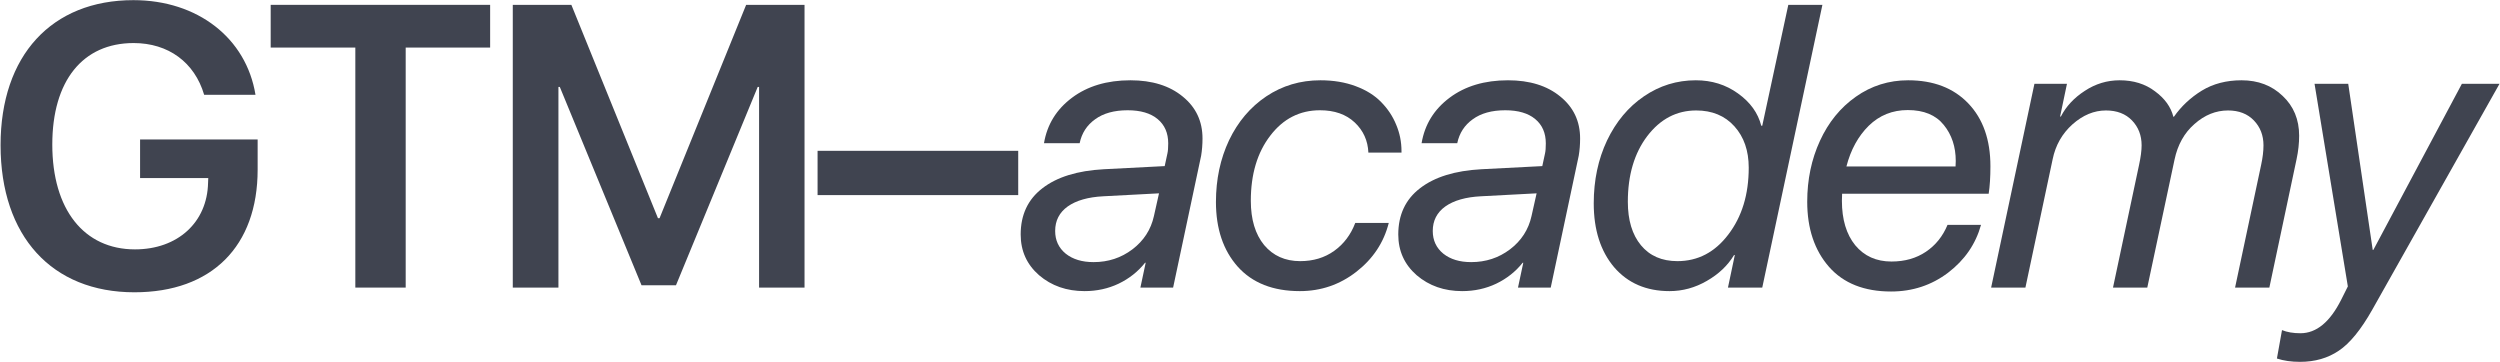 <?xml version="1.0" encoding="UTF-8"?> <svg xmlns="http://www.w3.org/2000/svg" width="1869" height="271" viewBox="0 0 1869 271" fill="none"><path d="M192.613 126.816C192.613 184.092 158.336 218.516 100.475 218.516C38.805 218.516 0.426 176.621 0.426 108.506C0.426 41.416 38.658 0.107 99.742 0.107C147.789 0.107 184.117 28.525 191.002 70.859H152.623C145.445 46.543 125.816 32.188 99.889 32.188C61.803 32.188 39.098 60.459 39.098 108.066C39.098 156.699 62.828 186.436 100.914 186.436C132.848 186.436 154.967 166.221 155.553 136.631L155.699 133.115H104.723V104.258H192.613V126.816Z" fill="#404450"></path><path d="M303.291 215H265.645V35.557H202.363V3.623H366.426V35.557H303.291V215Z" fill="#404450"></path><path d="M601.469 215H567.484V65H566.459L505.375 213.242H479.594L418.51 65H417.484V215H383.354V3.623H427.152L491.898 163.145H493.07L557.816 3.623H601.469V215Z" fill="#404450"></path><path d="M761.219 145.859H611.219V112.754H761.219V145.859Z" fill="#404450"></path><path d="M817.551 195.957C828.488 195.957 838.156 192.783 846.555 186.436C855.051 179.99 860.422 171.689 862.668 161.533L866.477 144.541L824.875 146.738C813.449 147.324 804.562 149.863 798.215 154.355C791.965 158.848 788.84 164.951 788.84 172.666C788.84 179.697 791.477 185.361 796.75 189.658C802.023 193.857 808.957 195.957 817.551 195.957ZM810.812 217.637C797.434 217.637 786.105 213.682 776.828 205.771C767.648 197.764 763.059 187.607 763.059 175.303C763.059 160.557 768.479 149.033 779.318 140.732C790.158 132.334 805.441 127.598 825.168 126.523L870.725 124.18L872.775 114.658C873.166 112.998 873.361 110.508 873.361 107.188C873.361 99.473 870.725 93.418 865.451 89.023C860.178 84.629 852.707 82.432 843.039 82.432C832.98 82.432 824.875 84.678 818.723 89.17C812.57 93.564 808.713 99.522 807.15 107.041H780.49C782.834 93.076 789.816 81.748 801.438 73.057C813.059 64.365 827.609 60.02 845.09 60.02C861.301 60.02 874.338 64.072 884.201 72.178C894.064 80.186 898.996 90.635 898.996 103.525C898.996 108.018 898.654 112.314 897.971 116.416L877.023 215H852.561L856.516 196.396H856.076C850.803 203.037 844.211 208.262 836.301 212.07C828.488 215.781 819.992 217.637 810.812 217.637Z" fill="#404450"></path><path d="M987.115 60.02C996.881 60.02 1005.67 61.484 1013.48 64.414C1021.39 67.344 1027.79 71.348 1032.67 76.426C1037.55 81.406 1041.27 87.022 1043.8 93.272C1046.44 99.522 1047.76 106.113 1047.76 113.047V114.072H1023C1022.61 105.088 1019.2 97.568 1012.75 91.514C1006.3 85.459 997.662 82.432 986.822 82.432C971.686 82.432 959.283 88.779 949.615 101.475C939.947 114.072 935.113 130.283 935.113 150.107C935.113 164.072 938.434 175.107 945.074 183.213C951.812 191.221 960.797 195.225 972.027 195.225C981.793 195.225 990.24 192.686 997.369 187.607C1004.6 182.432 1009.87 175.449 1013.19 166.66H1038.24C1034.53 181.309 1026.47 193.467 1014.07 203.135C1001.67 212.803 987.555 217.637 971.734 217.637C951.715 217.637 936.236 211.533 925.299 199.326C914.459 187.119 909.039 171.006 909.039 150.986C909.039 134.092 912.311 118.711 918.854 104.844C925.494 90.977 934.771 80.039 946.686 72.031C958.697 64.023 972.174 60.02 987.115 60.02Z" fill="#404450"></path><path d="M1099.84 195.957C1110.78 195.957 1120.45 192.783 1128.85 186.436C1137.34 179.99 1142.71 171.689 1144.96 161.533L1148.77 144.541L1107.17 146.738C1095.74 147.324 1086.86 149.863 1080.51 154.355C1074.26 158.848 1071.13 164.951 1071.13 172.666C1071.13 179.697 1073.77 185.361 1079.04 189.658C1084.32 193.857 1091.25 195.957 1099.84 195.957ZM1093.11 217.637C1079.73 217.637 1068.4 213.682 1059.12 205.771C1049.94 197.764 1045.35 187.607 1045.35 175.303C1045.35 160.557 1050.77 149.033 1061.61 140.732C1072.45 132.334 1087.73 127.598 1107.46 126.523L1153.02 124.18L1155.07 114.658C1155.46 112.998 1155.65 110.508 1155.65 107.188C1155.65 99.473 1153.02 93.418 1147.74 89.023C1142.47 84.629 1135 82.432 1125.33 82.432C1115.27 82.432 1107.17 84.678 1101.02 89.17C1094.86 93.564 1091.01 99.522 1089.44 107.041H1062.78C1065.13 93.076 1072.11 81.748 1083.73 73.057C1095.35 64.365 1109.9 60.02 1127.38 60.02C1143.59 60.02 1156.63 64.072 1166.49 72.178C1176.36 80.186 1181.29 90.635 1181.29 103.525C1181.29 108.018 1180.95 112.314 1180.26 116.416L1159.32 215H1134.85L1138.81 196.396H1138.37C1133.1 203.037 1126.5 208.262 1118.59 212.07C1110.78 215.781 1102.29 217.637 1093.11 217.637Z" fill="#404450"></path><path d="M1248.17 217.637C1230.79 217.637 1216.97 211.68 1206.71 199.766C1196.56 187.754 1191.48 171.836 1191.48 152.012C1191.48 134.727 1194.8 119.053 1201.44 104.99C1208.18 90.928 1217.36 79.941 1228.98 72.031C1240.7 64.023 1253.64 60.02 1267.8 60.02C1279.71 60.02 1290.21 63.291 1299.29 69.834C1308.47 76.377 1314.28 84.434 1316.72 94.004H1317.46L1336.94 3.623H1362.43L1317.46 215H1291.82L1296.95 190.684H1296.36C1291.67 198.496 1284.89 204.941 1276 210.02C1267.21 215.098 1257.93 217.637 1248.17 217.637ZM1254.03 195.225C1269.36 195.225 1282.05 188.584 1292.11 175.303C1302.27 162.021 1307.35 145.371 1307.35 125.352C1307.35 112.656 1303.78 102.354 1296.65 94.443C1289.53 86.533 1280 82.578 1268.09 82.578C1253.44 82.578 1241.23 88.975 1231.47 101.768C1221.8 114.561 1216.97 130.918 1216.97 150.84C1216.97 164.609 1220.24 175.449 1226.78 183.359C1233.32 191.27 1242.41 195.225 1254.03 195.225Z" fill="#404450"></path><path d="M1380.38 124.473H1461.97C1462.07 123.594 1462.12 122.227 1462.12 120.371C1462.12 109.727 1459.14 100.742 1453.18 93.418C1447.22 85.996 1438.24 82.285 1426.23 82.285C1414.8 82.285 1405.09 86.191 1397.08 94.004C1389.17 101.816 1383.6 111.973 1380.38 124.473ZM1413.78 217.93C1393.66 217.93 1378.18 211.777 1367.34 199.473C1356.5 187.07 1351.08 170.859 1351.08 150.84C1351.08 134.238 1354.26 119.053 1360.6 105.283C1366.95 91.416 1375.89 80.43 1387.41 72.324C1399.03 64.121 1412.07 60.02 1426.52 60.02C1445.47 60.02 1460.46 65.781 1471.49 77.305C1482.53 88.828 1488.04 104.502 1488.04 124.326C1488.04 132.334 1487.61 139.17 1486.73 144.834H1377.16C1377.06 146.006 1377.01 147.764 1377.01 150.107C1377.01 164.072 1380.33 175.156 1386.97 183.359C1393.71 191.465 1402.74 195.518 1414.07 195.518C1424.03 195.518 1432.62 193.076 1439.85 188.193C1447.08 183.311 1452.45 176.621 1455.96 168.125H1481.01C1477.01 182.48 1468.81 194.395 1456.4 203.867C1444 213.242 1429.79 217.93 1413.78 217.93Z" fill="#404450"></path><path d="M1488.57 215L1520.94 62.656H1545.26L1540.13 87.119H1540.71C1544.62 79.502 1550.58 73.106 1558.59 67.93C1566.59 62.656 1575.29 60.02 1584.66 60.02C1595.01 60.02 1603.8 62.754 1611.03 68.223C1618.35 73.594 1622.94 79.941 1624.8 87.266H1625.24C1630.71 79.453 1637.64 72.959 1646.04 67.783C1654.53 62.607 1664.45 60.02 1675.77 60.02C1688.18 60.02 1698.43 63.926 1706.54 71.738C1714.74 79.453 1718.84 89.365 1718.84 101.475C1718.84 107.139 1718.21 112.949 1716.94 118.906L1696.57 215H1670.94L1690.42 123.301C1691.59 117.93 1692.18 113.047 1692.18 108.652C1692.18 101.23 1689.79 95.029 1685 90.049C1680.22 85.068 1673.77 82.578 1665.67 82.578C1656.58 82.578 1648.23 85.947 1640.62 92.686C1633 99.326 1628.02 108.213 1625.68 119.346L1605.31 215H1579.68L1599.16 123.301C1600.43 117.441 1601.07 112.559 1601.07 108.652C1601.07 101.23 1598.67 95.029 1593.89 90.049C1589.1 85.068 1582.61 82.578 1574.41 82.578C1565.52 82.578 1557.17 86.045 1549.36 92.978C1541.64 99.912 1536.71 108.604 1534.56 119.053L1514.2 215H1488.57Z" fill="#404450"></path><path d="M1719.51 270.518C1712.96 270.518 1707.2 269.688 1702.22 268.027L1706.03 246.787C1709.84 248.35 1714.43 249.131 1719.8 249.131C1731.71 249.131 1741.87 240.781 1750.27 224.082L1755.25 214.121L1730.35 62.656H1755.54L1773.85 186.875H1774.29L1840.5 62.656H1868.63L1773.41 231.699C1765.02 246.543 1756.71 256.699 1748.51 262.168C1740.31 267.734 1730.64 270.518 1719.51 270.518Z" fill="#404450"></path></svg> 
